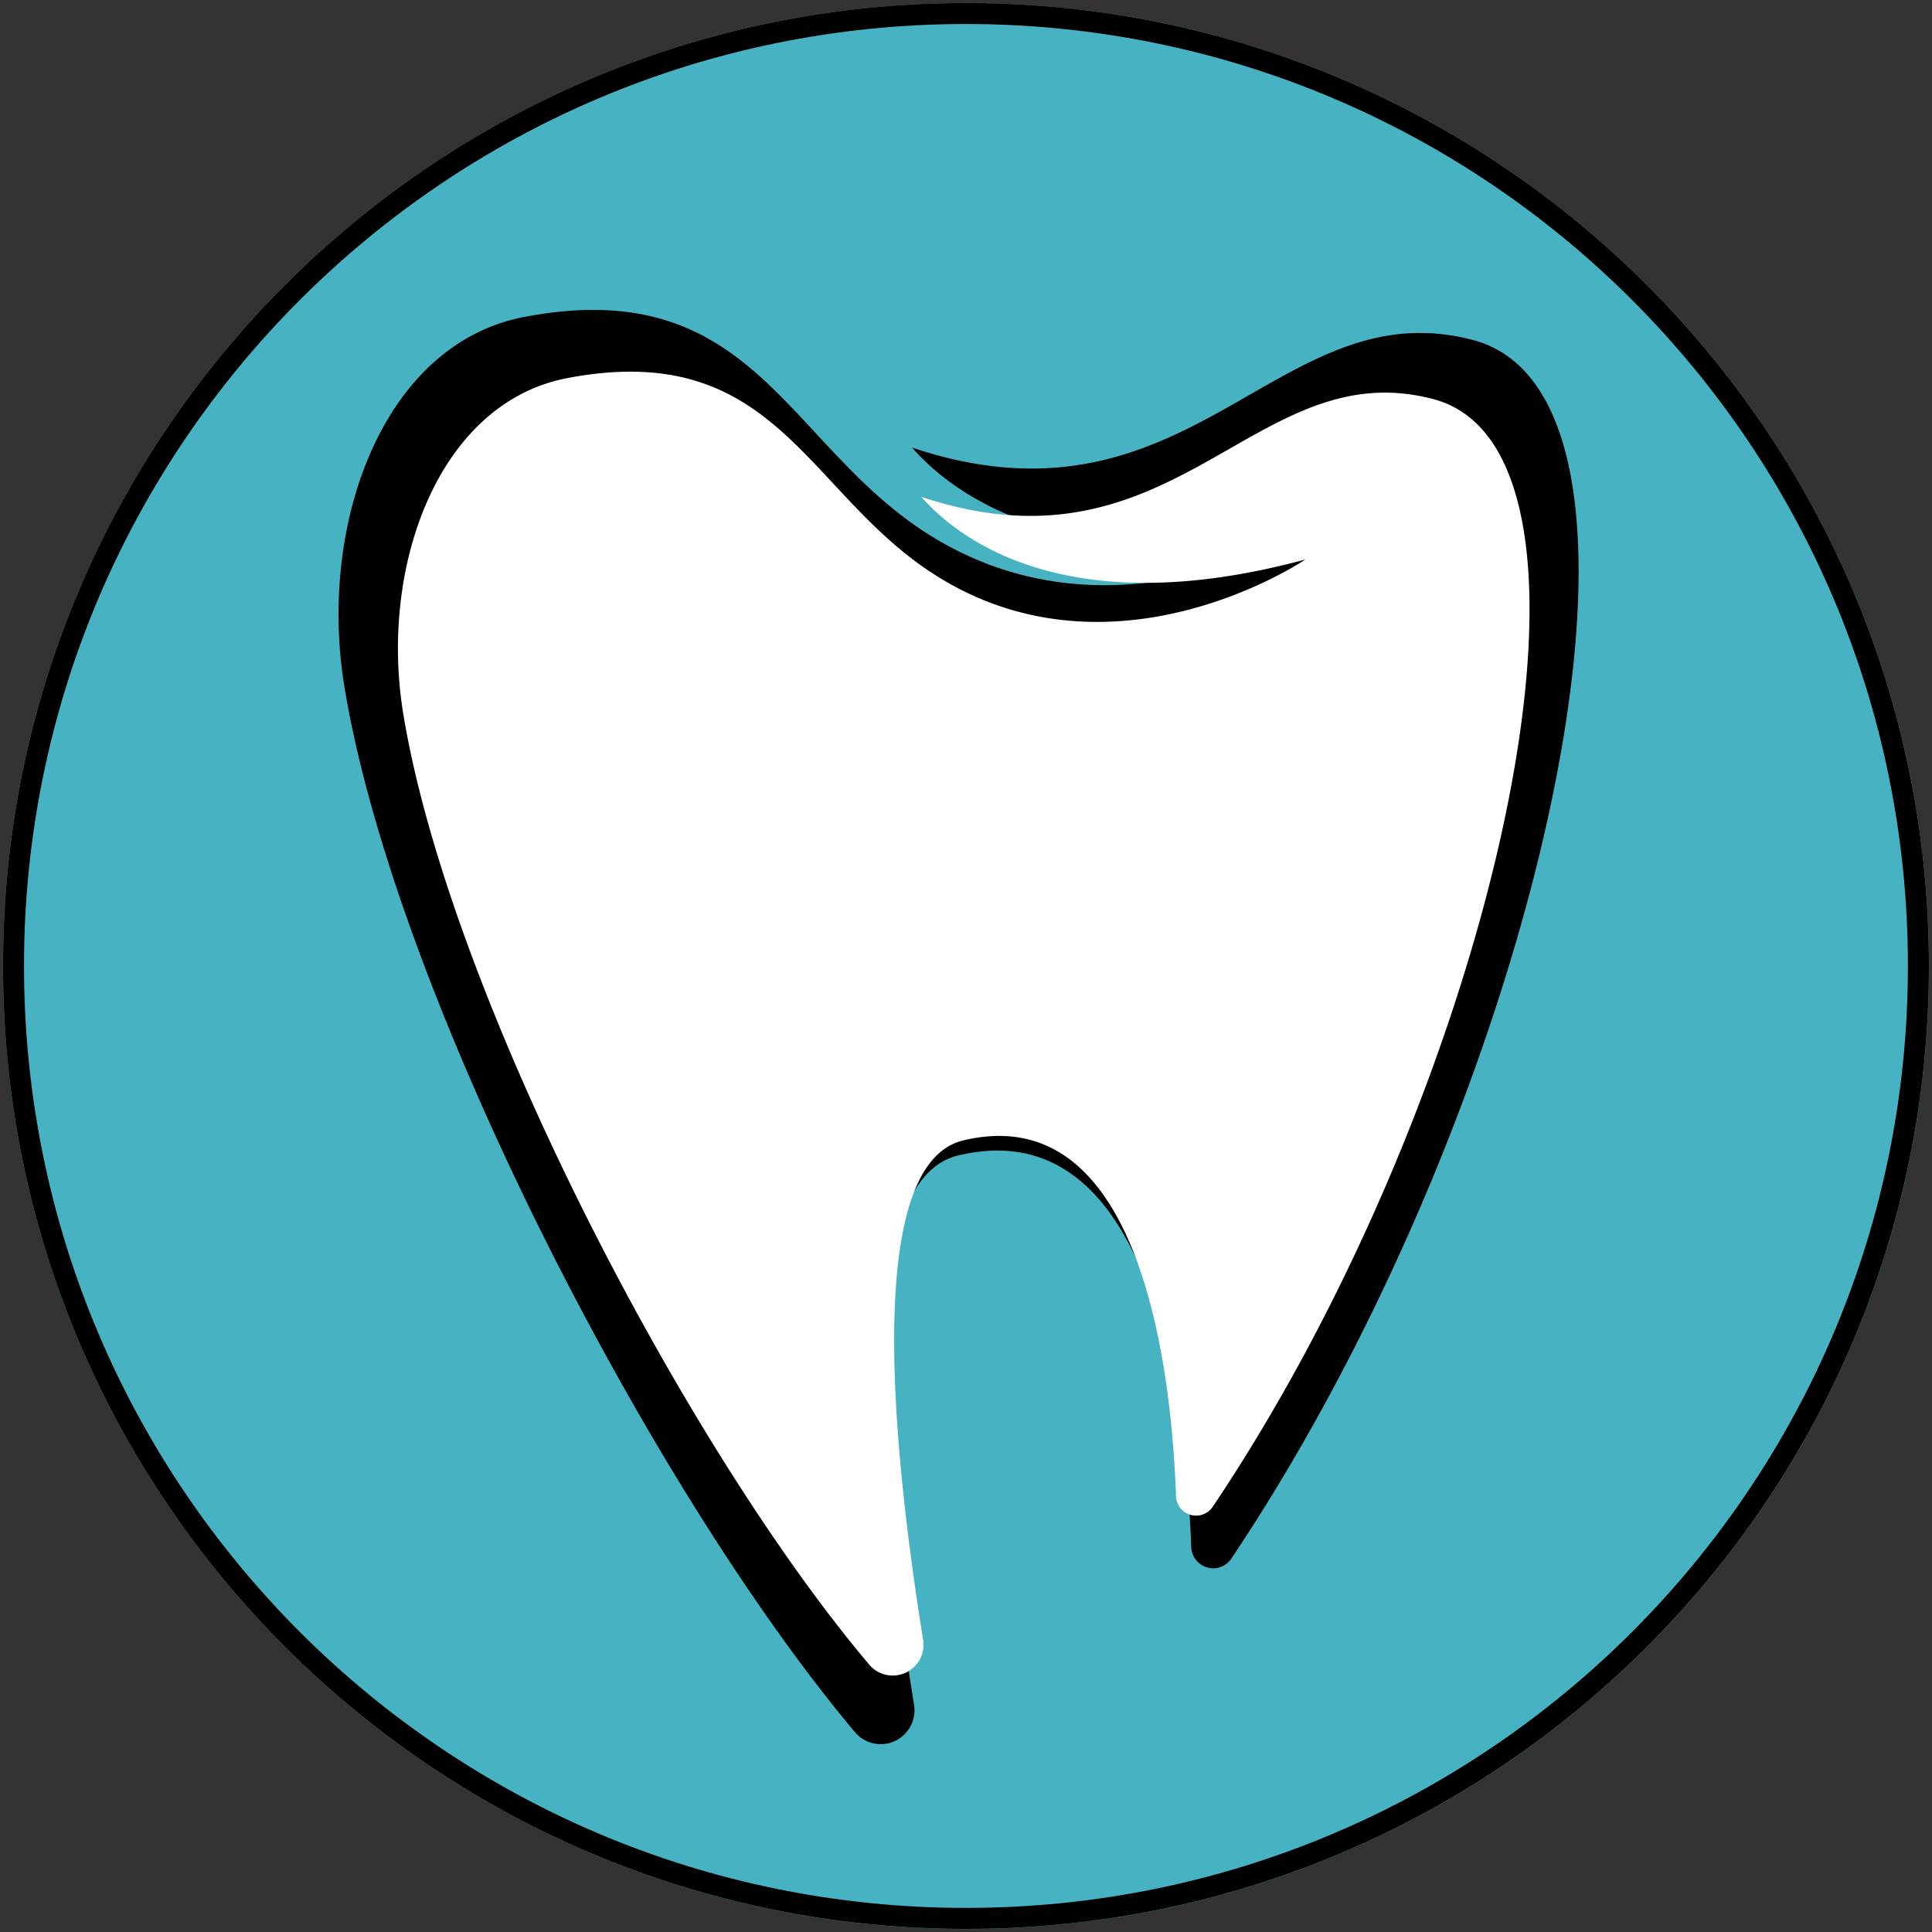<?xml version="1.0" encoding="UTF-8"?>
<svg data-bbox="0.43 0.43 275.14 275.14" height="368" viewBox="0 0 276 276" width="368" xmlns="http://www.w3.org/2000/svg" data-type="ugc">
    <rect x="0" y="0" width="276" height="276" fill="#333333" stroke="none"/>
    <g>
        <defs>
            <clipPath id="1bf4a5ff-1885-4c2f-8b9c-9f3b34643d67">
                <path d="M.43.43h275.14v275.14H.43Zm0 0"/>
            </clipPath>
            <clipPath id="3ac3a7d2-ff92-470c-8ce4-163c5e7d2fbd">
                <path d="M138 .43C62.023.43.43 62.023.43 138c0 75.977 61.593 137.57 137.57 137.57 75.977 0 137.57-61.593 137.57-137.57C275.57 62.023 213.977.43 138 .43Zm0 0"/>
            </clipPath>
            <clipPath id="d21af05c-6e54-4a18-b262-f61b8453839d">
                <path d="M.43.43h275.129v275.129H.429Zm0 0"/>
            </clipPath>
            <clipPath id="0a5f7334-e56d-4e7c-9676-85a182febb0c">
                <path d="M137.992.43C62.02.43.43 62.02.43 137.992c0 75.977 61.59 137.567 137.562 137.567 75.977 0 137.567-61.59 137.567-137.567C275.559 62.02 213.969.43 137.992.43Zm0 0"/>
            </clipPath>
            <clipPath id="6e9cb0ed-a072-40eb-be1a-3bab64b2ab05">
                <path d="M48 44h178v205.563H48Zm0 0"/>
            </clipPath>
            <clipPath id="7022b9bd-0260-4327-bcec-8a6e79e99b8b">
                <path d="M56 53h163v186.723H56Zm0 0"/>
            </clipPath>
        </defs>
        <g clip-path="url(#1bf4a5ff-1885-4c2f-8b9c-9f3b34643d67)">
            <g clip-path="url(#3ac3a7d2-ff92-470c-8ce4-163c5e7d2fbd)">
                <path d="M.43.43h275.14v275.14H.43Zm0 0" fill="#47b3c2"/>
            </g>
        </g>
        <g clip-path="url(#d21af05c-6e54-4a18-b262-f61b8453839d)">
            <g clip-path="url(#0a5f7334-e56d-4e7c-9676-85a182febb0c)">
                <path stroke-width="6" stroke="#000000" d="M137.992.43C62.02.43.43 62.02.43 137.992c0 75.977 61.59 137.566 137.562 137.566 75.977 0 137.566-61.59 137.566-137.566C275.558 62.02 213.968.43 137.992.43Zm0 0" fill="none"/>
            </g>
        </g>
        <g clip-path="url(#6e9cb0ed-a072-40eb-be1a-3bab64b2ab05)">
            <path fill-rule="evenodd" d="M74.953 45.266c-20.308 3.847-29.531 29.683-25.766 52.746 7.211 44.117 44.126 115.234 73.047 149.55a4.81 4.81 0 0 0 5.664 1.13 4.848 4.848 0 0 0 2.68-5.137c-5.906-36.934-8.062-75.035 6.293-78.485 27.832-6.683 32.586 36.051 33.305 55.918a3.154 3.154 0 0 0 2.254 2.926 3.123 3.123 0 0 0 3.465-1.242c44.246-66.059 66.48-165.656 34.539-174.094-28.028-7.402-40.184 28.719-80.137 15.367 6.902 7.856 24.465 19.535 60.14 9.836 0 0-29.277 19.934-57.105 2.985-21.047-12.82-25.32-37.766-58.379-31.5Zm0 0" fill="#000000"/>
        </g>
        <g clip-path="url(#7022b9bd-0260-4327-bcec-8a6e79e99b8b)">
            <path fill-rule="evenodd" d="M81.113 54c-18.531 3.5-26.949 26.984-23.508 47.95 6.579 40.109 40.262 104.76 66.653 135.956a4.401 4.401 0 0 0 7.617-3.644c-5.39-33.575-7.36-68.215 5.742-71.348 25.399-6.074 29.735 32.774 30.39 50.836a2.863 2.863 0 0 0 5.22 1.531c40.375-60.058 60.664-150.597 31.515-158.27-25.574-6.726-36.668 26.11-73.125 13.97 6.301 7.14 22.324 17.757 54.88 8.94 0 0-26.716 18.126-52.11 2.716C115.18 70.98 111.28 48.305 81.113 54Zm0 0" fill="#ffffff"/>
        </g>
    </g>
</svg>
